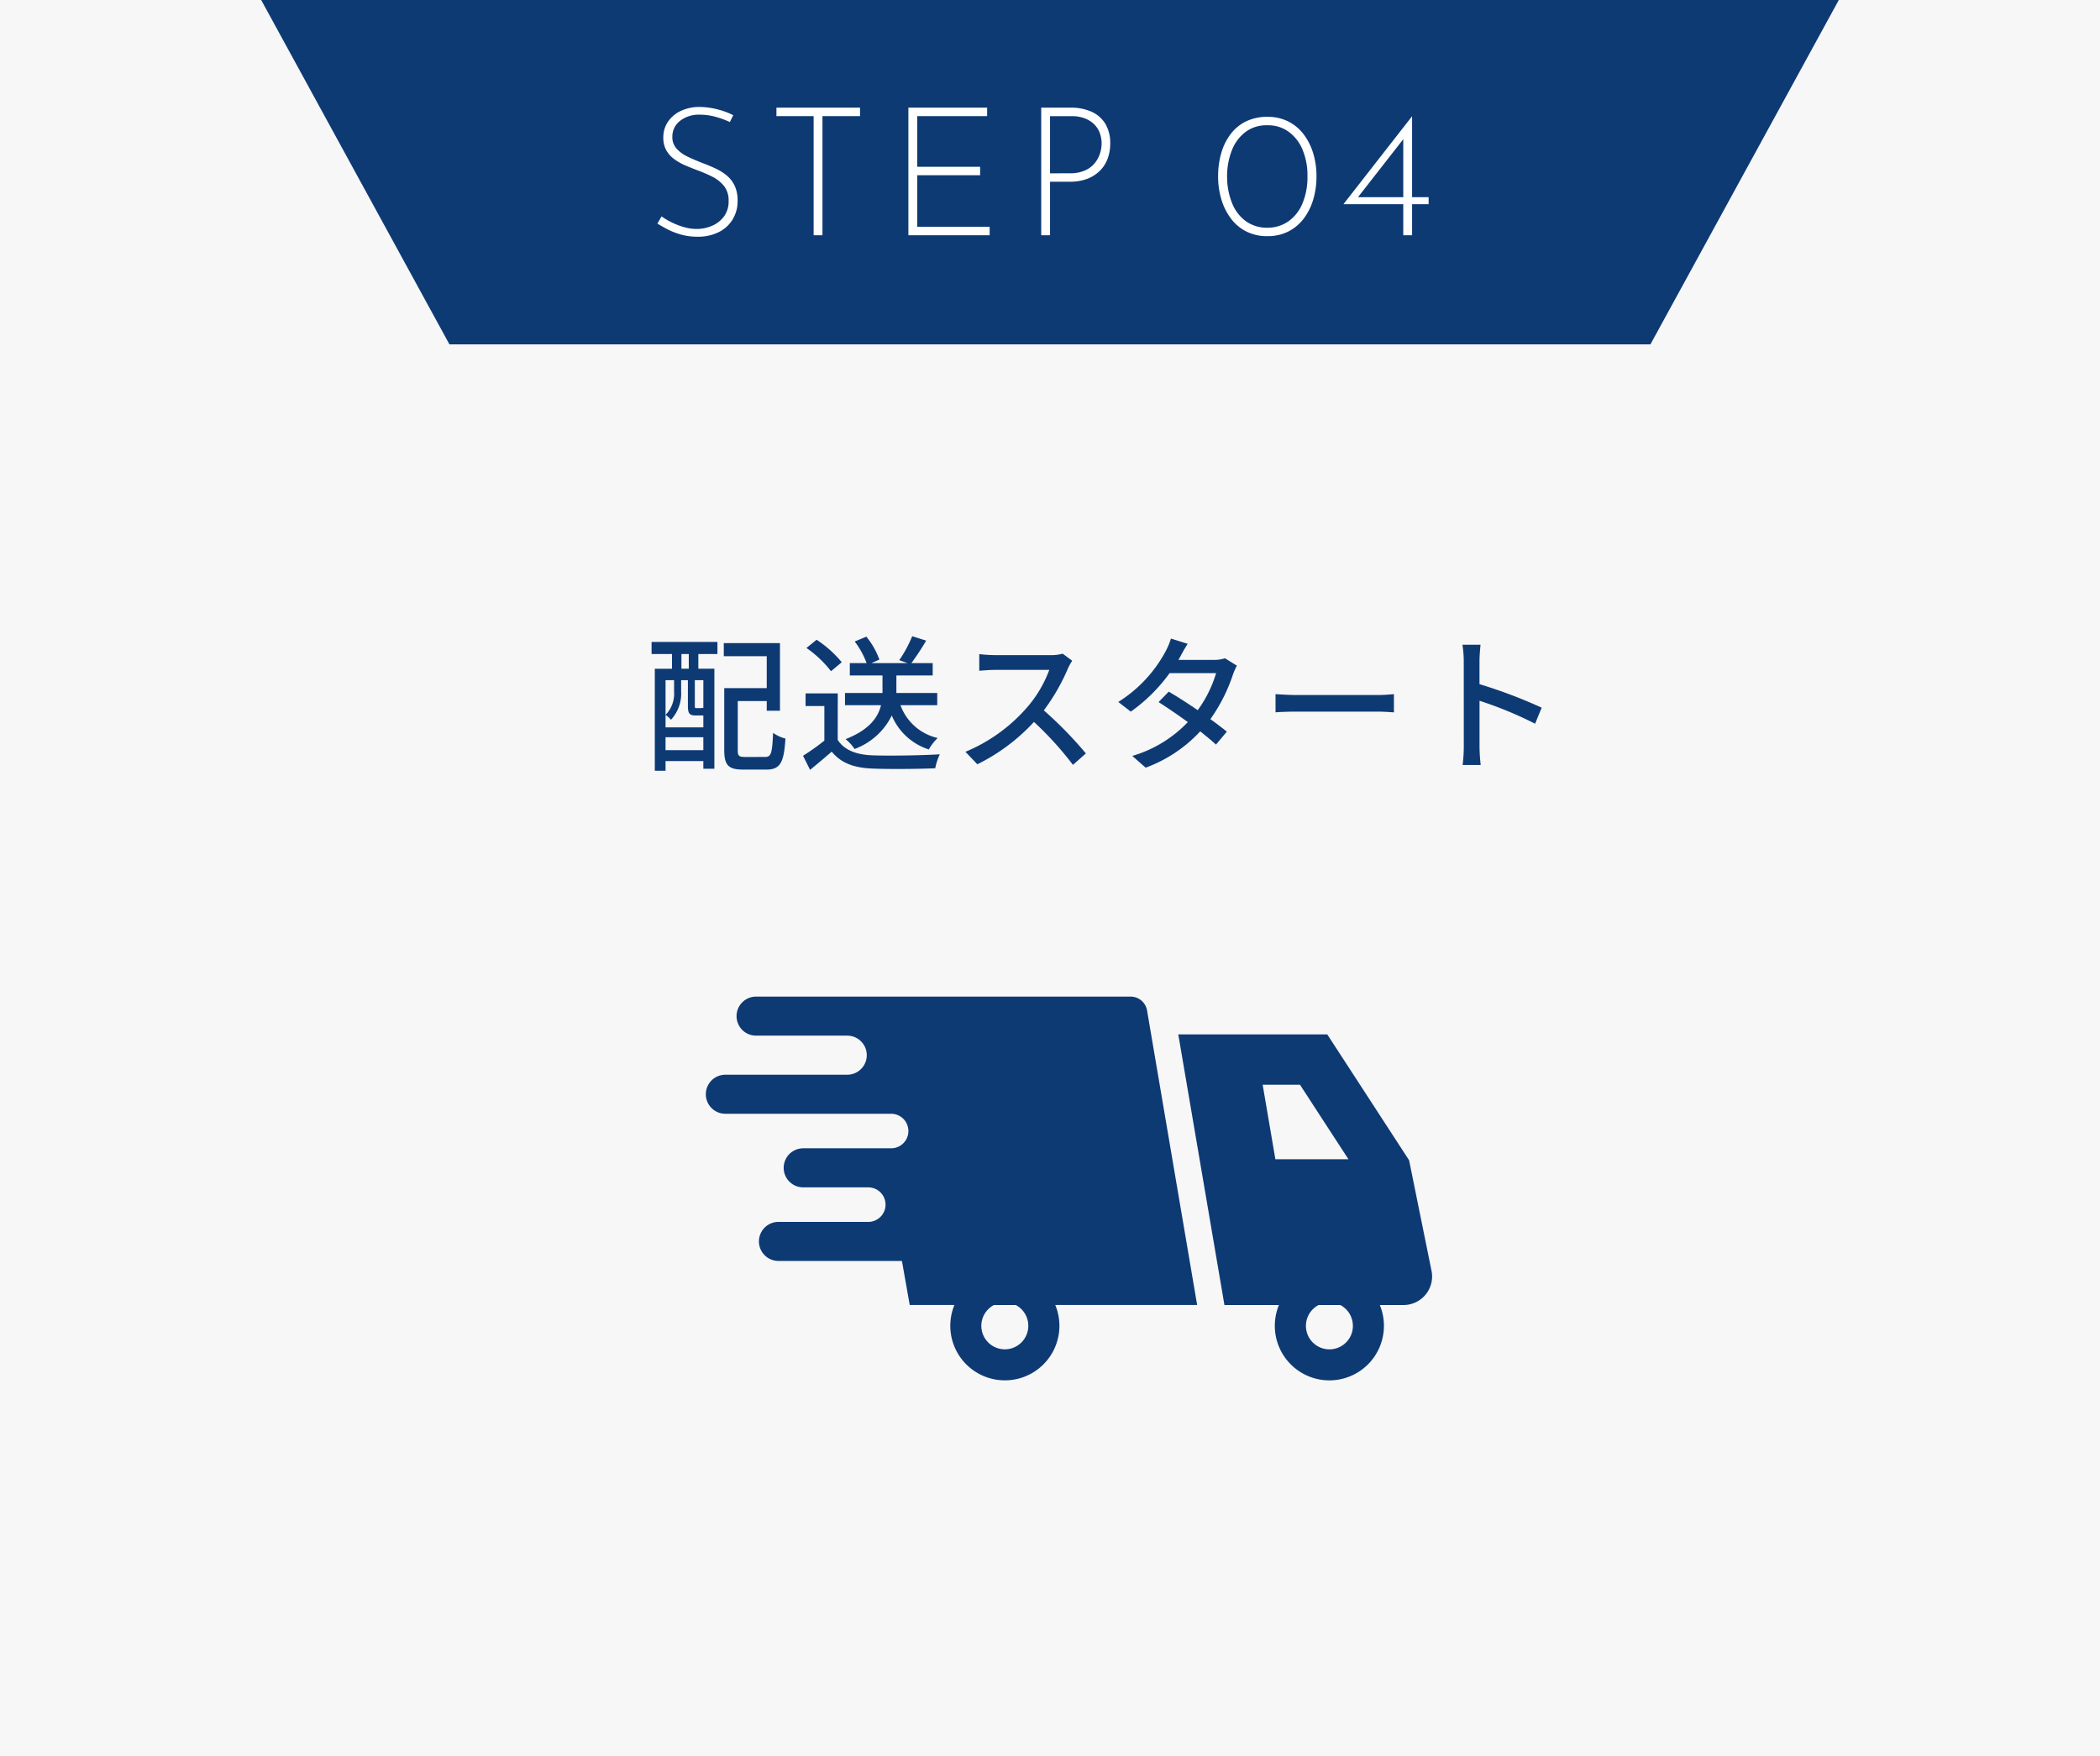 <svg xmlns="http://www.w3.org/2000/svg" width="257" height="215" viewBox="0 0 257 215">
  <g id="グループ_9827" data-name="グループ 9827" transform="translate(-1253 -2683)">
    <rect id="長方形_5184" data-name="長方形 5184" width="257" height="215" transform="translate(1253 2683)" fill="#f7f7f7"/>
    <path id="パス_37963" data-name="パス 37963" d="M59.294,9.858h-.9v-1.8h.9ZM61.076,14.7a.316.316,0,0,0-.09-.072c-.018.036-.072.054-.252.054h-.5c-.18,0-.2-.036-.2-.27v-3.15h1.044ZM56.45,19.83V18.246h4.626V19.83Zm0-8.568h1.044v1.4A3.692,3.692,0,0,1,56.45,15.51a3.5,3.5,0,0,1,.666.594,4.683,4.683,0,0,0,1.242-3.42V11.262h.828V14.43c0,.936.216,1.152.954,1.152h.936V17.04H56.45Zm-1.71-3.2h2.5v1.8H55.136V22.35H56.45V21.162h4.626V22.1h1.35V9.858H60.464v-1.8H62.8V6.582H54.74Zm11.448,12.6c-.756,0-.9-.126-.9-.828V13.818h3.546v1.188h1.62V6.726H63.578v1.6h5.256v3.906h-5.2v7.6c0,1.89.558,2.376,2.34,2.376h2.79c1.728,0,2.178-.846,2.358-3.8a4.452,4.452,0,0,1-1.512-.7c-.108,2.5-.234,2.952-.972,2.952ZM89.7,14.322V12.828h-5V10.686h4.446V9.174h-2.61A30.507,30.507,0,0,0,88.346,6.42l-1.71-.54a15.4,15.4,0,0,1-1.584,2.934l1.026.36H81.632l.99-.432a9.6,9.6,0,0,0-1.6-2.808L79.6,6.528a10.241,10.241,0,0,1,1.458,2.646H79v1.512h4v2.142H78.41v1.494h4.41c-.342,1.44-1.386,3.006-4.338,4.158a5.257,5.257,0,0,1,1.1,1.206,8.242,8.242,0,0,0,4.554-4.1A7.328,7.328,0,0,0,88.67,19.74a6.22,6.22,0,0,1,1.08-1.4A6.332,6.332,0,0,1,85.2,14.322ZM78.014,9.066a13.727,13.727,0,0,0-3.078-2.754L73.694,7.32A13.523,13.523,0,0,1,76.7,10.164Zm-.486,3.816H73.586V14.43h2.3v4.23a27.133,27.133,0,0,1-2.61,1.854l.864,1.728c.936-.774,1.8-1.494,2.646-2.232,1.134,1.386,2.682,1.98,4.968,2.07,2.052.09,5.67.054,7.7-.036a7.625,7.625,0,0,1,.558-1.71c-2.25.144-6.246.2-8.244.126-1.98-.072-3.456-.648-4.248-1.89Zm28.692-4-1.17-.864a5.46,5.46,0,0,1-1.566.18H96.806a19.259,19.259,0,0,1-1.962-.126V10.11c.288-.018,1.26-.108,1.962-.108h6.606a14.809,14.809,0,0,1-2.862,4.752,20.225,20.225,0,0,1-7.4,5.274l1.458,1.53a23.629,23.629,0,0,0,6.93-5.184,40.4,40.4,0,0,1,4.77,5.256l1.584-1.4a47.844,47.844,0,0,0-5.148-5.274,24.637,24.637,0,0,0,2.952-5.13A6.213,6.213,0,0,1,106.22,8.886Zm14.13-2.07L118.3,6.168a8.431,8.431,0,0,1-.684,1.62,16.507,16.507,0,0,1-5.76,6.138l1.53,1.188a20.385,20.385,0,0,0,4.752-4.716h5.688a14.754,14.754,0,0,1-2.25,4.536c-1.206-.828-2.466-1.638-3.546-2.268l-1.242,1.278c1.044.666,2.34,1.548,3.582,2.448a15.3,15.3,0,0,1-6.8,4.14l1.638,1.44a17.146,17.146,0,0,0,6.678-4.446c.738.594,1.422,1.152,1.926,1.62l1.332-1.584c-.558-.45-1.26-.99-2.016-1.53a20.611,20.611,0,0,0,2.754-5.436,9.057,9.057,0,0,1,.486-1.116l-1.458-.9a4.191,4.191,0,0,1-1.35.2h-4.338c.072-.126.126-.234.2-.36C119.612,8.058,119.99,7.356,120.35,6.816ZM131.1,12.972V15.2c.612-.054,1.692-.09,2.682-.09h9.792c.792,0,1.62.072,2.016.09V12.972c-.45.036-1.152.108-2.016.108h-9.792C132.806,13.08,131.69,13.008,131.1,12.972Zm23.04,6.372a18.844,18.844,0,0,1-.144,2.3h2.214a21.091,21.091,0,0,1-.144-2.3V13.782a47.131,47.131,0,0,1,6.8,2.808l.81-1.962a61.014,61.014,0,0,0-7.614-2.88V8.94c0-.63.072-1.422.126-2.016h-2.214a13.03,13.03,0,0,1,.162,2.016Z" transform="translate(1278 2755)" fill="#0e3a74"/>
    <path id="パス_37929" data-name="パス 37929" d="M2741.481,3210.877l23.039,42.153H2911.5l23.053-42.153Z" transform="translate(-1456.518 -527.877)" fill="#0e3a74"/>
    <path id="パス_37964" data-name="パス 37964" d="M-37.939-13.86a10.7,10.7,0,0,0-1.672-.616,7.1,7.1,0,0,0-1.98-.286,3.725,3.725,0,0,0-2.464.77,2.416,2.416,0,0,0-.924,1.936,2.1,2.1,0,0,0,.528,1.463,4.361,4.361,0,0,0,1.386.99q.858.407,1.826.781.77.286,1.529.638a6.39,6.39,0,0,1,1.375.858,3.676,3.676,0,0,1,.979,1.254,4.213,4.213,0,0,1,.363,1.848,4.3,4.3,0,0,1-.616,2.3A4.14,4.14,0,0,1-39.325-.374a5.636,5.636,0,0,1-2.552.55A7.4,7.4,0,0,1-44-.11a8.915,8.915,0,0,1-1.672-.671q-.715-.385-1.133-.649l.506-.88a8.742,8.742,0,0,0,1.177.7,8.956,8.956,0,0,0,1.507.594,5.688,5.688,0,0,0,1.628.242,4.7,4.7,0,0,0,1.837-.374,3.567,3.567,0,0,0,1.474-1.133A3.068,3.068,0,0,0-38.093-4.2a2.833,2.833,0,0,0-.55-1.815A4.232,4.232,0,0,0-40.051-7.15a15.92,15.92,0,0,0-1.826-.792q-.748-.286-1.5-.605a6.842,6.842,0,0,1-1.364-.77,3.462,3.462,0,0,1-.979-1.089,3.067,3.067,0,0,1-.363-1.54,3.382,3.382,0,0,1,.572-1.958,3.881,3.881,0,0,1,1.551-1.309,5.288,5.288,0,0,1,2.233-.495,9.1,9.1,0,0,1,2.233.286,8.912,8.912,0,0,1,1.969.726Zm5.7-1.76h10.23v1.034h-4.6V0h-1.078V-14.586h-4.554Zm16.148,0h9.636v1.034h-8.558v6.2h7.7v1.034h-7.7v6.314h8.866V0h-9.944Zm19.866,0a6.089,6.089,0,0,1,2.541.495,3.777,3.777,0,0,1,1.694,1.474,4.59,4.59,0,0,1,.6,2.453,5.356,5.356,0,0,1-.275,1.7,4.094,4.094,0,0,1-.88,1.485,4.357,4.357,0,0,1-1.54,1.056,5.771,5.771,0,0,1-2.255.4H1.243V0H.165V-15.62Zm-.11,8.03a4.4,4.4,0,0,0,1.9-.363,3.194,3.194,0,0,0,1.188-.924,3.706,3.706,0,0,0,.616-1.177A3.955,3.955,0,0,0,7.557-11.2a3.7,3.7,0,0,0-.242-1.364A2.942,2.942,0,0,0,6.6-13.629a3.325,3.325,0,0,0-1.155-.7,4.474,4.474,0,0,0-1.562-.253H1.243v7ZM27.841.11a5.63,5.63,0,0,1-2.552-.561A5.365,5.365,0,0,1,23.4-2.024,7.406,7.406,0,0,1,22.22-4.367a9.694,9.694,0,0,1-.407-2.849,10.106,10.106,0,0,1,.4-2.893,6.979,6.979,0,0,1,1.166-2.321,5.244,5.244,0,0,1,1.892-1.529,5.875,5.875,0,0,1,2.574-.539,5.561,5.561,0,0,1,2.541.561,5.442,5.442,0,0,1,1.881,1.562,7.29,7.29,0,0,1,1.177,2.321,9.584,9.584,0,0,1,.407,2.838,9.772,9.772,0,0,1-.407,2.871,7.271,7.271,0,0,1-1.177,2.332A5.442,5.442,0,0,1,30.382-.451,5.561,5.561,0,0,1,27.841.11ZM27.819-.924a4.434,4.434,0,0,0,2.563-.759A5.006,5.006,0,0,0,32.12-3.861a8.251,8.251,0,0,0,.627-3.355,8.113,8.113,0,0,0-.627-3.322,5.092,5.092,0,0,0-1.738-2.178,4.27,4.27,0,0,0-2.563-.748,4.222,4.222,0,0,0-2.552.748,5.051,5.051,0,0,0-1.716,2.178,8.547,8.547,0,0,0-.638,3.344,8.571,8.571,0,0,0,.638,3.333,4.966,4.966,0,0,0,1.716,2.178A4.383,4.383,0,0,0,27.819-.924Zm9.35-2.882v-.022l8.36-10.714h.022v9.878h2.024v.858H45.551V0H44.473V-3.806ZM44.6-11.924,38.863-4.576l-.352-.088h5.962v-7.9Z" transform="translate(1380.261 2711.8)" fill="#fff"/>
    <g id="配達アイコン" transform="translate(1339.379 2684.253)">
      <path id="パス_37946" data-name="パス 37946" d="M54,122.443a2.039,2.039,0,0,0-2.01-1.7H6.151a2.39,2.39,0,1,0,0,4.78H17.306a2.391,2.391,0,0,1,0,4.782H2.391a2.39,2.39,0,1,0,0,4.78H22.722a2.114,2.114,0,0,1,0,4.227H11.92a2.391,2.391,0,0,0,0,4.782h7.961a2.113,2.113,0,1,1,0,4.226H8.891a2.391,2.391,0,1,0,0,4.782H24l.953,5.389h5.472a6.677,6.677,0,1,0,12.342,0H60.13ZM39.466,161.029a2.874,2.874,0,1,1-4.2-2.534h2.661A2.863,2.863,0,0,1,39.466,161.029Z" transform="translate(0 0)" fill="#0e3a74"/>
      <path id="パス_37947" data-name="パス 37947" d="M364.065,176.311l-2.743-13.53-10.015-15.408H333.074l5.648,33.126h6.67a6.677,6.677,0,1,0,12.344,0h2.906a3.493,3.493,0,0,0,3.424-4.187ZM343.4,153.536h4.568l5.93,9.122h-8.942Zm11.043,29.5a2.874,2.874,0,1,1-4.2-2.534h2.661A2.863,2.863,0,0,1,354.438,183.032Z" transform="translate(-275.253 -22.003)" fill="#0e3a74"/>
    </g>
  </g>
</svg>
